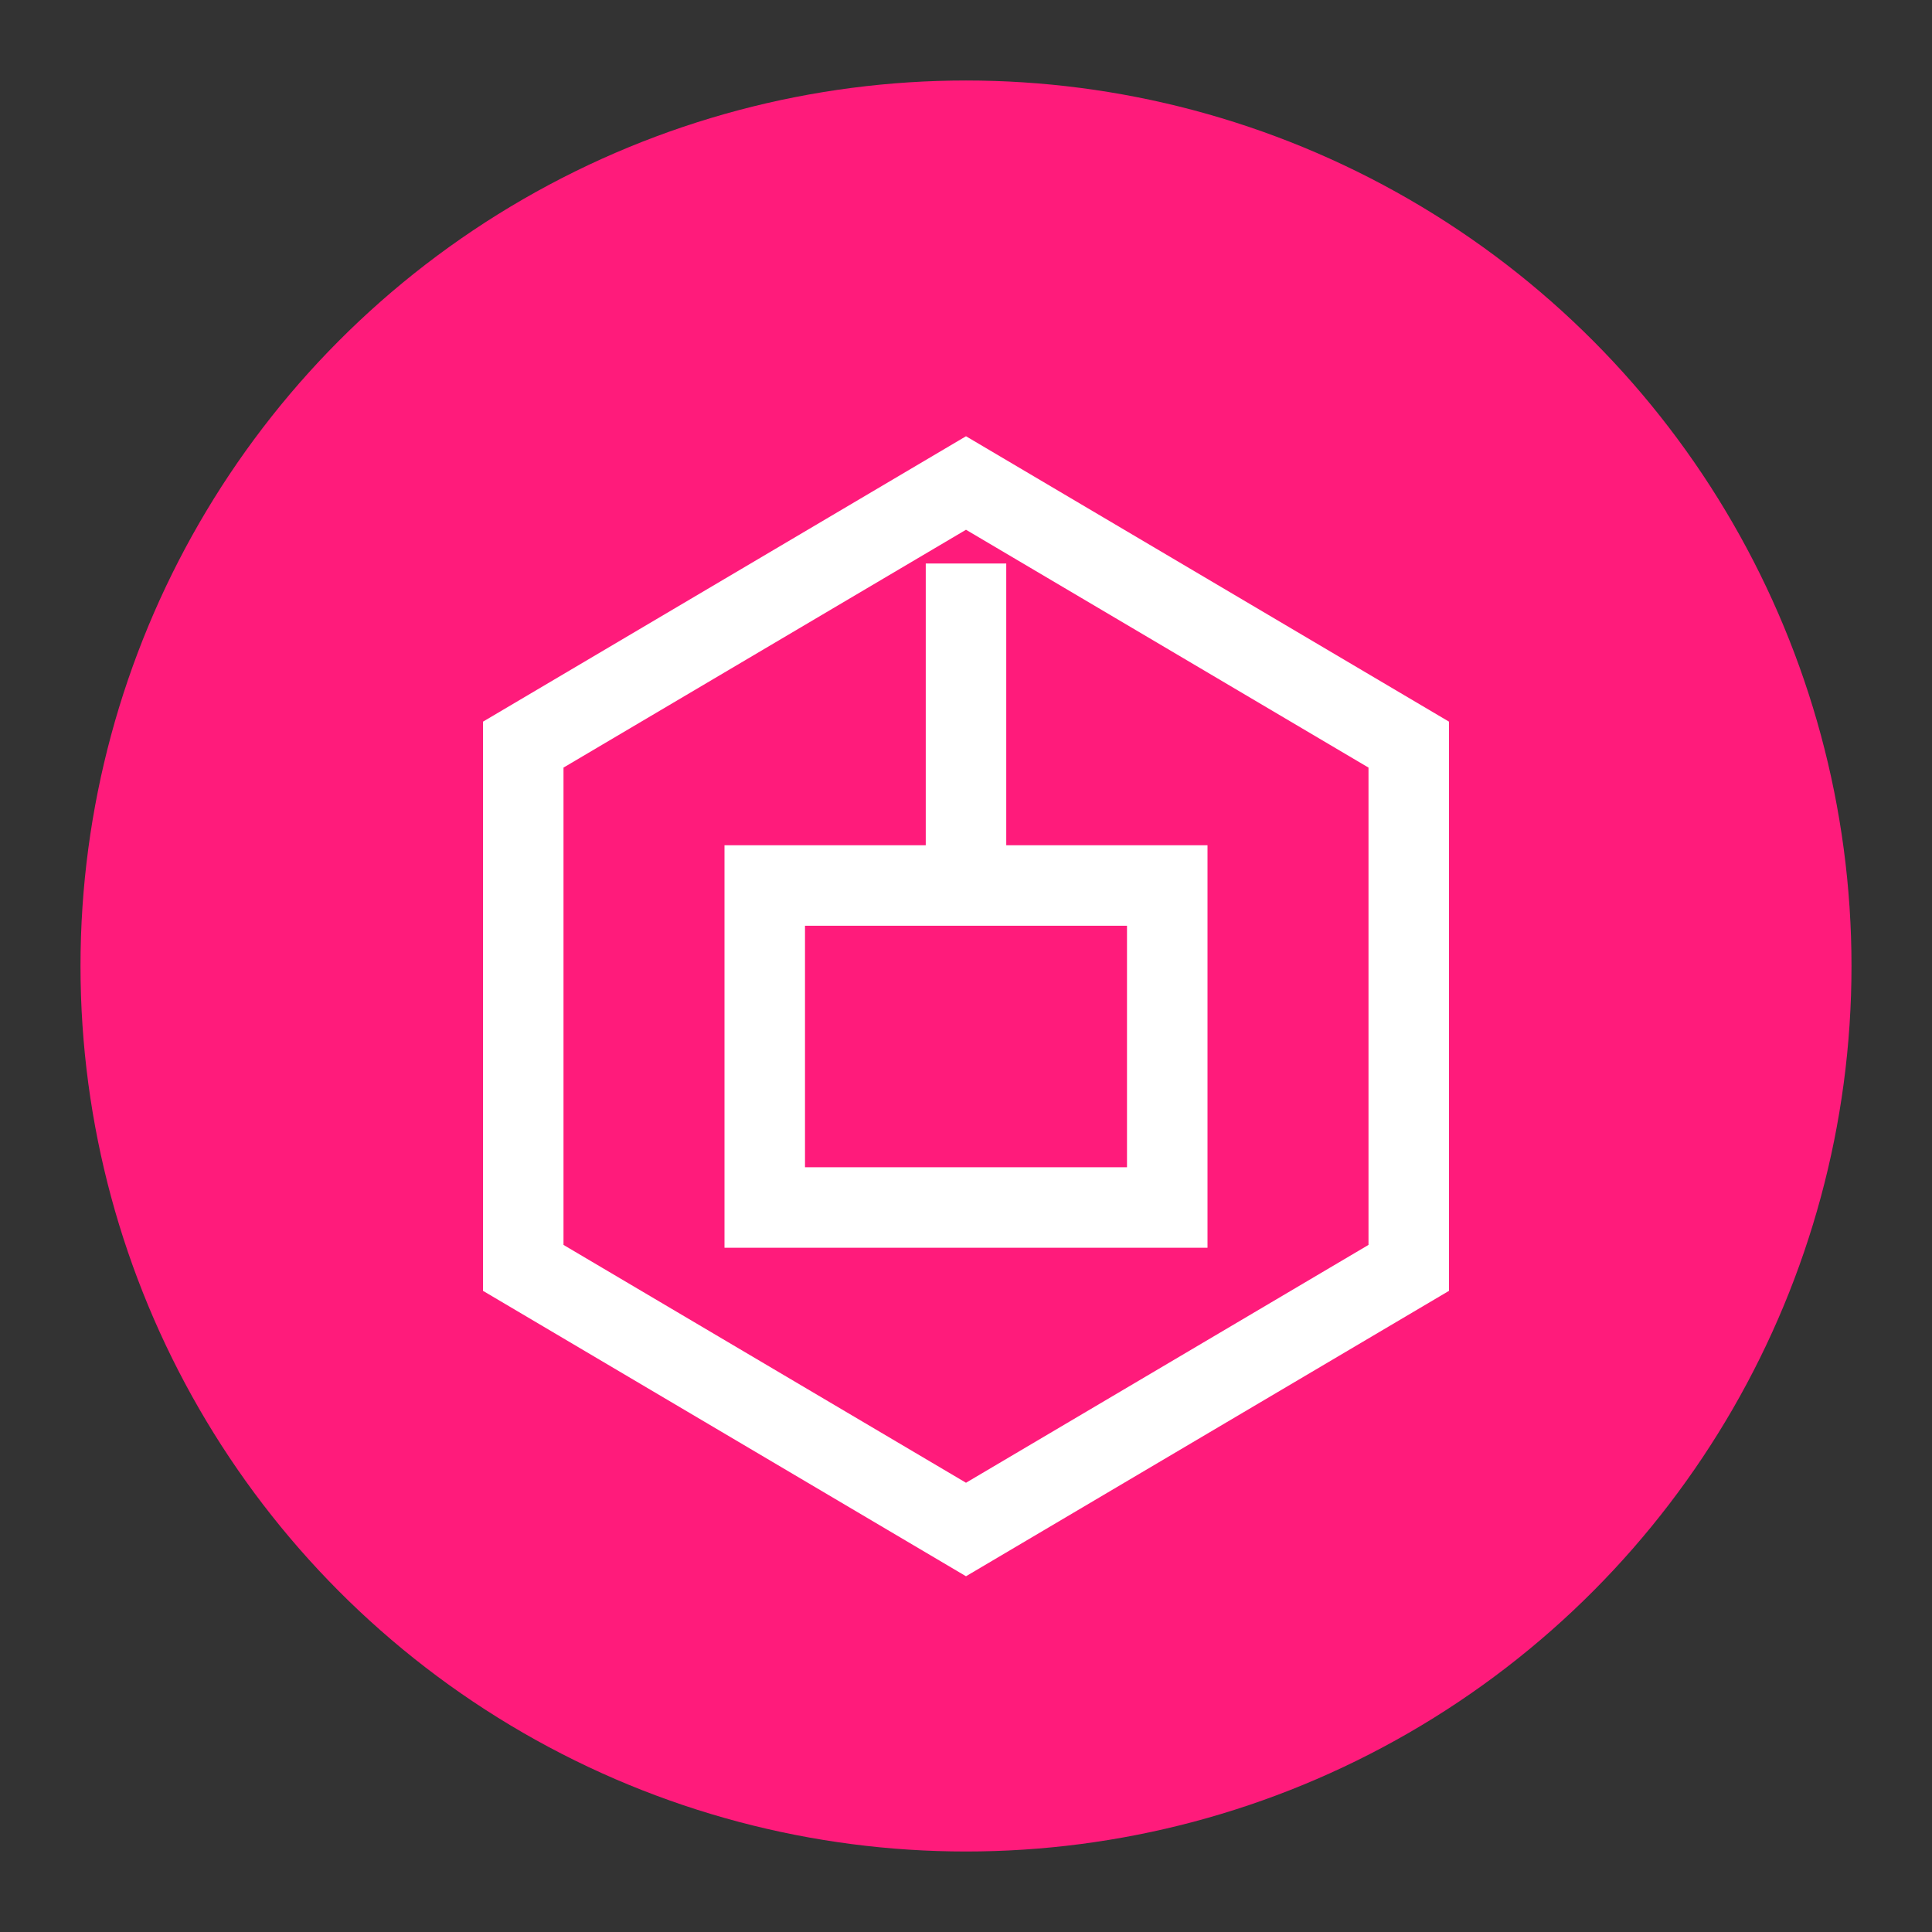 <svg width="48" height="48" viewBox="0 0 48 48" fill="none" xmlns="http://www.w3.org/2000/svg">
  <rect x="0" y="0" width="48" height="48" fill="#333333" stroke="none"/>
  <circle cx="24" cy="24" r="22" fill="#FF1B7B"/>
  <path d="M13 18.5L24 12L35 18.5V31.5L24 38L13 31.5V18.5Z" stroke="white" stroke-width="2"/>
  <path d="M19 22V30H29V22H19Z" stroke="white" stroke-width="2"/>
  <path d="M24 14V22" stroke="white" stroke-width="2"/>
</svg>